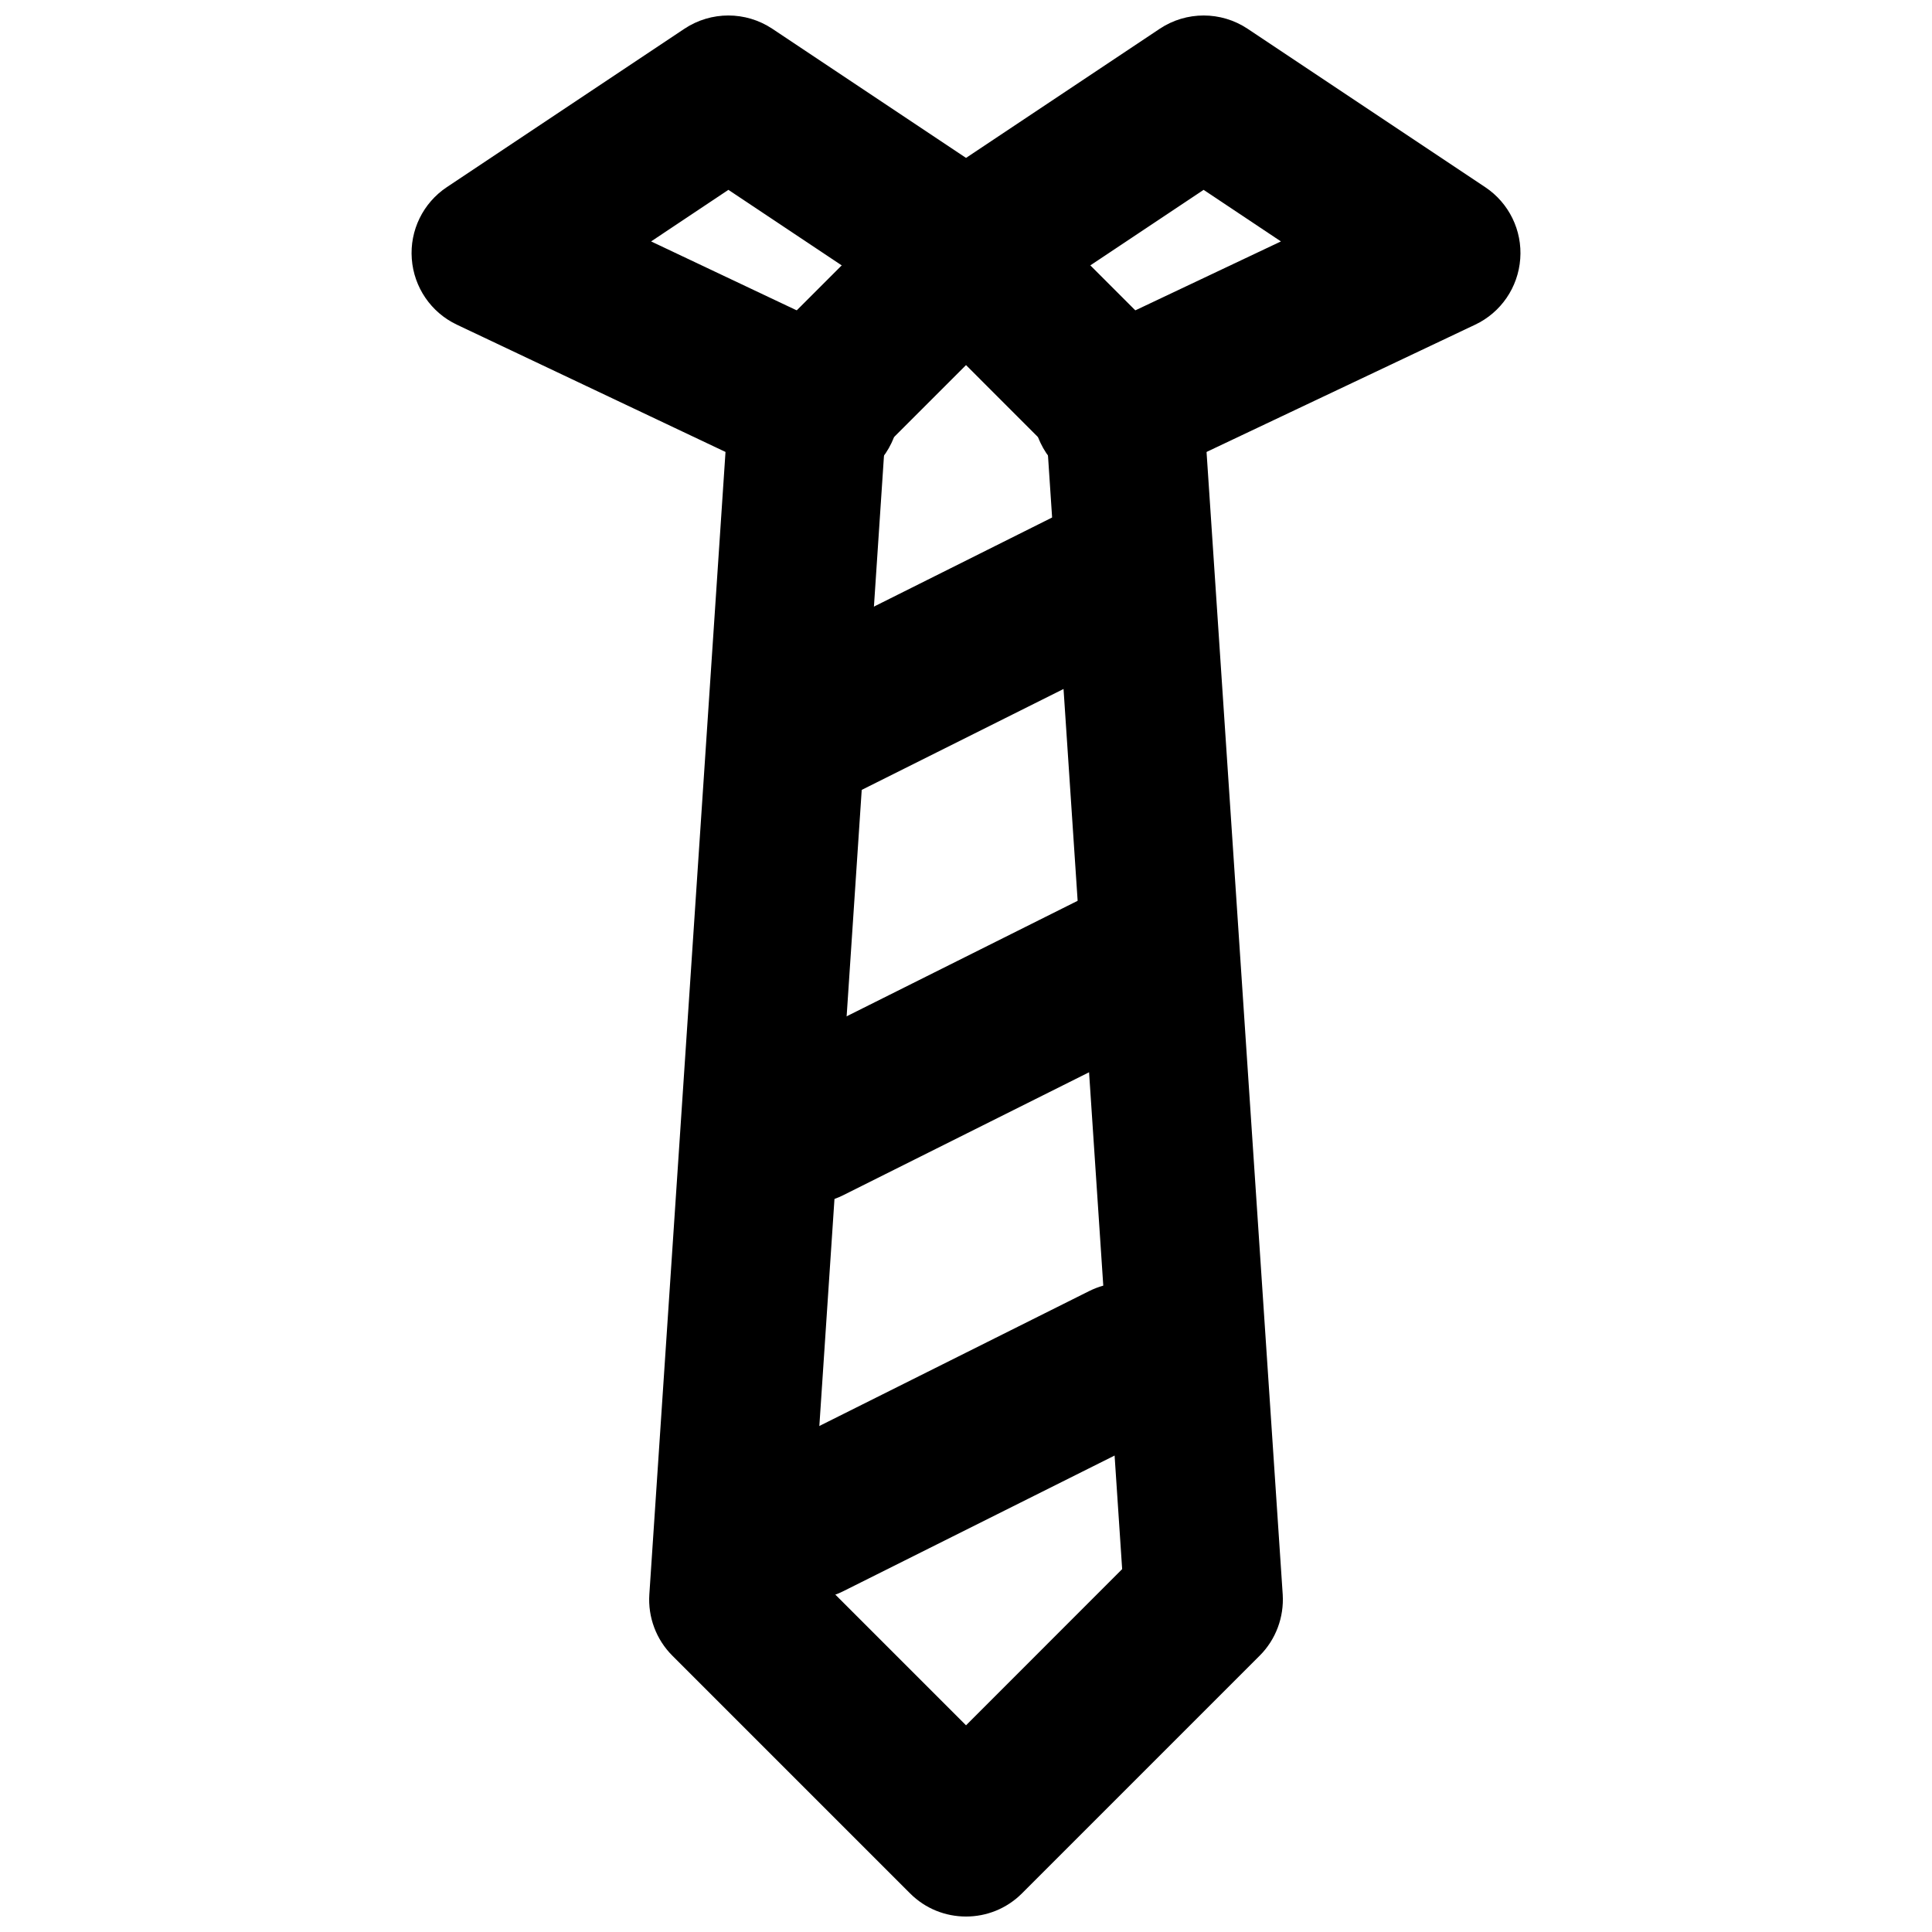 <?xml version="1.0" encoding="UTF-8"?>
<!-- Uploaded to: ICON Repo, www.iconrepo.com, Generator: ICON Repo Mixer Tools -->
<svg width="800px" height="800px" version="1.1" viewBox="144 144 512 512" xmlns="http://www.w3.org/2000/svg">
 <defs>
  <clipPath id="c">
   <path d="m316 190h168v461.9h-168z"/>
  </clipPath>
  <clipPath id="b">
   <path d="m379 148.09h168v125.91h-168z"/>
  </clipPath>
  <clipPath id="a">
   <path d="m253 148.09h168v125.91h-168z"/>
  </clipPath>
 </defs>
 <g clip-path="url(#c)">
  <path d="m358.61 559.83 41.398 41.395 41.375-41.395-19.816-297.5-21.559-21.578-21.582 21.578zm41.398 92.07c-5.375 0-10.75-2.035-14.844-6.148l-62.977-62.977c-4.281-4.262-6.504-10.203-6.106-16.227l20.992-314.88c0.336-5.078 2.516-9.844 6.106-13.457l41.984-41.984c8.188-8.184 21.477-8.184 29.684 0l41.984 41.984c3.59 3.613 5.754 8.379 6.109 13.457l20.992 314.88c0.379 6.023-1.828 11.965-6.109 16.227l-62.977 62.977c-4.113 4.113-9.465 6.148-14.84 6.148z" fill-rule="evenodd"/>
 </g>
 <g clip-path="url(#b)">
  <path d="m438.73 273.39c-7.875 0-15.391-4.43-18.98-12.008-4.996-10.473-0.504-22.984 9.973-27.961l53.738-25.441-20.488-13.668-51.324 34.219c-9.699 6.422-22.691 3.801-29.117-5.816-6.422-9.656-3.82-22.691 5.836-29.113l62.977-41.984c7.055-4.684 16.227-4.684 23.281 0l62.977 41.984c6.297 4.195 9.844 11.461 9.277 18.996-0.547 7.535-5.102 14.211-11.945 17.445l-87.242 41.332c-2.894 1.367-5.941 2.016-8.961 2.016" fill-rule="evenodd"/>
 </g>
 <g clip-path="url(#a)">
  <path d="m361.28 273.39c-3.023 0-6.066-0.648-8.965-2.016l-87.242-41.332c-6.844-3.234-11.398-9.91-11.945-17.445-0.566-7.535 2.981-14.801 9.277-18.996l62.977-41.984c7.055-4.684 16.227-4.684 23.281 0l62.977 41.984c9.656 6.422 12.258 19.457 5.836 29.113-6.445 9.617-19.461 12.238-29.117 5.816l-51.324-34.219-20.488 13.668 53.738 25.441c10.477 4.977 14.969 17.488 9.973 27.961-3.59 7.578-11.105 12.008-18.977 12.008" fill-rule="evenodd"/>
 </g>
 <path d="m358.04 358.02c-7.707 0-15.117-4.242-18.809-11.609-5.188-10.371-0.969-22.965 9.402-28.172l83.969-41.984c10.348-5.164 22.965-0.965 28.172 9.406 5.184 10.367 0.965 22.965-9.406 28.168l-83.969 41.984c-3 1.492-6.211 2.207-9.359 2.207" fill-rule="evenodd"/>
 <path d="m358.04 462.98c-7.707 0-15.117-4.242-18.809-11.609-5.188-10.371-0.969-22.965 9.402-28.172l83.969-41.984c10.348-5.184 22.965-0.965 28.172 9.402 5.184 10.371 0.965 22.969-9.406 28.172l-83.969 41.984c-3 1.492-6.211 2.207-9.359 2.207" fill-rule="evenodd"/>
 <path d="m358.04 567.93c-7.707 0-15.117-4.238-18.809-11.605-5.188-10.371-0.969-22.969 9.402-28.172l83.969-41.984c10.348-5.188 22.965-0.988 28.172 9.402 5.184 10.371 0.965 22.965-9.406 28.172l-83.969 41.984c-3 1.492-6.211 2.203-9.359 2.203" fill-rule="evenodd"/>
</svg>